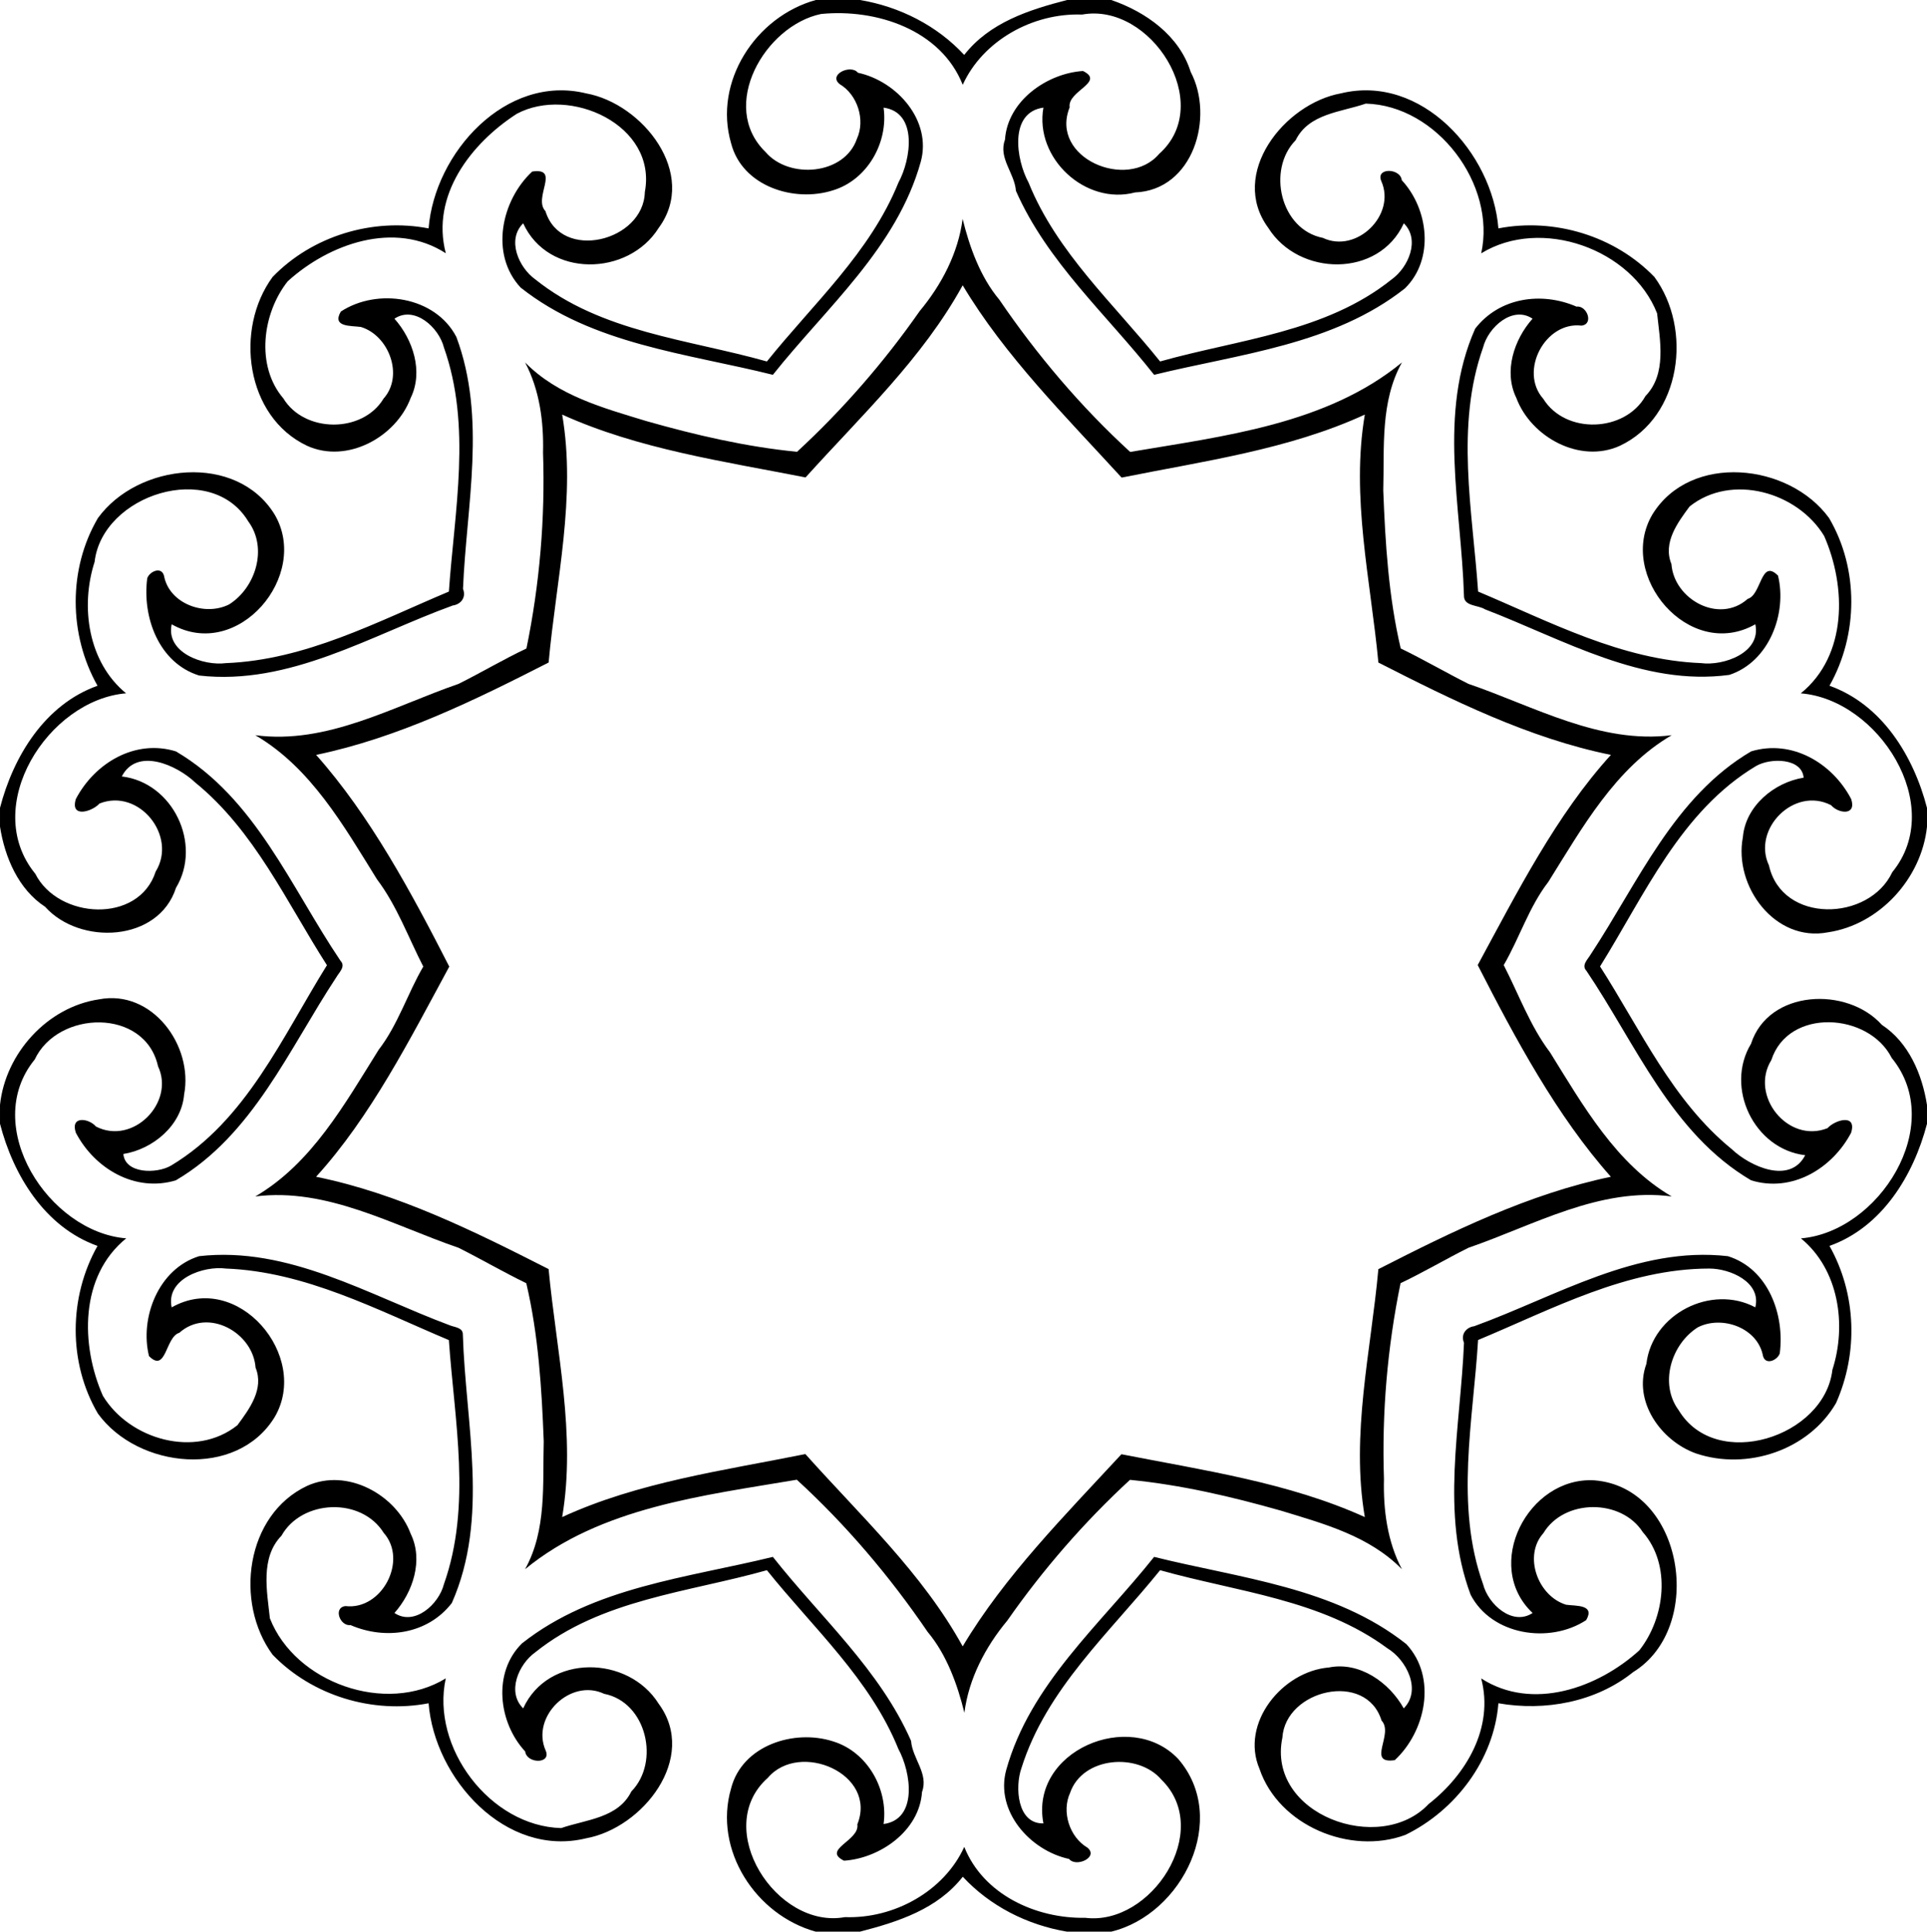 <?xml version="1.0" encoding="UTF-8"?>
<!DOCTYPE svg  PUBLIC '-//W3C//DTD SVG 1.1//EN'  'http://www.w3.org/Graphics/SVG/1.1/DTD/svg11.dtd'>
<svg width="899pt" height="901pt" version="1.1" viewBox="0 0 899 901" xmlns="http://www.w3.org/2000/svg">
<path d="m380.59 0h20.62c18.64 3.12 36.01 12 48.62 25.62 11.82-15.11 30.12-21.01 47.98-25.62h20.62c16.14 5.53 31.77 16.61 37.05 33.52 11.15 21.15 1.24 55.16-25.94 56.24-23.11 6.12-46.95-15.94-42.76-39.56-16.1 2.21-12.81 24.17-6.91 34.99 13.14 32.57 39.83 56.55 61.35 83.41 36.75-10.37 77.28-13.6 108.08-38.31 7.69-5.5 13.41-18.48 5.62-26.13-11.67 25.54-49.03 24.83-63.24 2.11-18.53-25.2 7.54-57.96 33.88-62.72 37.5-9.16 70.69 27.76 73.49 62.98 26.1-5.02 54.28 3.51 72.78 22.66 17.88 24.33 12.59 65.24-16.12 78.75-18.61 8.46-41.47-4.03-48.31-22.36-6-12.28-1.08-27.19 7.58-36.93-9.3-6.24-20.69 3.99-23.07 13.4-13.03 36.75-4.92 76.21-2.32 113.88 33.45 14.08 66.91 31.93 104 33.37 10.46 1.4 28.19-4.82 25.32-18.11-30.79 17.49-64.86-22.77-48-51.25 17.73-28.83 63.76-23.99 82.42 1.72 13.92 23.7 13.65 54.36 0.18 78.2 24.55 8.75 39.24 32.85 45.49 56.97v8.82c-2.56 24.15-22.2 45.67-46.18 49.22-24.78 4.79-44.08-21.56-39.71-44.4 1.23-14.49 14.59-25.54 28.34-27.73-0.79-9.2-15.41-9.36-22.19-5.44-35.16 21.04-52.02 60.19-72.79 93.49 18.87 29.42 33.72 62.69 61.5 85.26 8.44 8.04 27.13 16.55 34.21 2.79-23.86-2.82-37.59-31.59-25.28-51.96 8.17-25.38 44.87-26.9 61.06-8.84 12.5 8.18 18.8 23.09 21.04 37.37v8.8c-6.31 24.08-20.96 48.2-45.49 56.93 12.59 22.4 13.48 49.79 3.07 73.29-12.81 22.07-41.56 31.56-65.44 23.48-16.27-5.87-29.43-24.26-23.05-41.76 2.7-23.25 30.29-37.31 50.82-26.35 2.9-11.82-11.86-18.11-21.44-18.09-38.51 0.02-73.28 18.9-107.9 33.32-2.29 37.71-10.85 77.14 2.34 113.92 2.41 9.42 13.72 19.61 23.1 13.41-23.52-22.2-2.08-63.62 28.72-61.88 41.87 3.21 52.07 68.63 18.2 89.44-17.48 14.03-41.13 18.35-62.88 14.55-2.07 26.35-19.94 49.96-43.38 61.39-25.76 9.59-59.11-4.34-68.07-30.78-9.1-21.31 10.65-45.53 32.37-47.3 14.26-2.89 28.2 6.99 34.91 19.07 8.51-8.57 1.21-22.72-7.64-28.04-30.86-22.81-70.09-26.28-106.02-36.41-23.51 29.18-53.14 55.45-64.69 92.32-3.08 8.7-2.09 26.09 10.25 25.78-6.49-33.75 40.38-53.71 62.86-30.1 24.12 27.82 2.05 72.58-31.24 80.6h-20.61c-18.64-3.13-36.01-12-48.62-25.62-11.82 15.11-30.12 21-47.98 25.62h-20.62c-28.04-7.75-47.85-38.18-39.5-66.81 5.14-20.08 29.38-27.82 47.6-21.94 16.01 4.9 25.81 22.27 23.55 38.55 16.09-2.21 12.81-24.17 6.91-34.99-13.14-32.57-39.83-56.55-61.35-83.41-36.75 10.37-77.28 13.6-108.08 38.31-7.69 5.5-13.41 18.48-5.62 26.13 11.67-25.54 49.03-24.83 63.24-2.11 18.53 25.2-7.54 57.96-33.88 62.72-37.5 9.16-70.69-27.76-73.49-62.98-26.1 5.02-54.28-3.51-72.78-22.66-17.88-24.33-12.59-65.24 16.12-78.75 18.61-8.46 41.47 4.03 48.31 22.36 5.99 12.28 1.08 27.19-7.58 36.93 9.29 6.24 20.69-3.99 23.07-13.4 13.03-36.75 4.92-76.22 2.32-113.88-33.45-14.08-66.91-31.93-104-33.37-10.46-1.4-28.19 4.82-25.32 18.11 30.79-17.5 64.86 22.77 48 51.25-17.73 28.83-63.76 23.99-82.42-1.72-13.92-23.7-13.65-54.36-0.18-78.2-24.55-8.75-39.24-32.85-45.49-56.97v-8.82c2.56-24.15 22.2-45.68 46.18-49.22 24.78-4.79 44.08 21.56 39.71 44.4-1.23 14.49-14.6 25.53-28.34 27.73 0.79 9.2 15.41 9.36 22.19 5.44 35.16-21.04 52.02-60.19 72.79-93.49-18.87-29.42-33.72-62.69-61.5-85.26-8.44-8.04-27.13-16.55-34.21-2.79 23.86 2.82 37.59 31.59 25.28 51.96-8.18 25.38-44.87 26.9-61.06 8.84-12.5-8.18-18.8-23.1-21.04-37.37v-8.79c6.26-24.1 20.94-48.19 45.49-56.94-13.47-23.84-13.74-54.5 0.18-78.2 18.66-25.71 64.69-30.55 82.42-1.72 16.86 28.48-17.21 68.74-48 51.25-2.87 13.29 14.86 19.51 25.32 18.11 37.09-1.44 70.55-19.29 104-33.37 2.6-37.67 10.71-77.13-2.32-113.88-2.38-9.41-13.78-19.64-23.07-13.4 8.66 9.74 13.57 24.65 7.58 36.93-6.84 18.33-29.7 30.82-48.31 22.36-28.71-13.51-34-54.42-16.12-78.75 18.5-19.15 46.68-27.68 72.78-22.66 2.8-35.22 35.99-72.14 73.49-62.98 26.34 4.76 52.41 37.52 33.88 62.72-14.21 22.72-51.57 23.43-63.24-2.11-7.79 7.65-2.07 20.63 5.62 26.13 30.8 24.71 71.33 27.94 108.08 38.31 21.52-26.86 48.21-50.84 61.35-83.41 5.9-10.82 9.18-32.78-6.91-34.99 2.26 16.28-7.54 33.65-23.55 38.55-18.22 5.87-42.46-1.86-47.6-21.94-8.35-28.64 11.47-59.07 39.52-66.81m2.43 6.52c-26.15 5.46-47.89 42.97-25.9 64.35 10.92 12.85 36.86 10.79 42.65-6.13 4.05-8.81 0.28-20.61-8.07-25.53-5.44-4.43 5.23-9.41 8.54-5.29 18.31 3.95 34.55 22.39 29.33 41.5-11.15 40.1-43.98 67.92-69 99.4-40.01-9.98-84.2-14.15-117.68-40.69-14.55-15.64-8.88-40.89 5.4-54.12 13.45-1.98 0.25 12.23 6.17 18.46 7.31 23.7 45.82 14.07 46.37-8.87 5.9-31.33-35.12-49.71-59.74-36.52-21.29 13.72-40.2 38.09-33.11 65.05-23.88-15.39-54.48-4.44-73.77 13.09-11.83 14.96-15.01 39.42-2.02 54.6 9.77 16.11 36.91 16.43 46.77 0.07 9.54-10.66 2.49-29.44-10.61-33.39-4.58-0.66-13.63 0.2-9.35-7.18 17.12-11.21 44.08-7.1 53.91 11.85 14.15 37.91 4.69 78.45 3.09 117.5 1.64 4.06-1.13 7.27-4.75 7.74-38.33 13.91-76.14 37.48-118.36 32.67-18.91-5.9-26.57-27.36-24.2-45.37 1.11-3.23 6.66-5.64 7.82-1.16 2.43 13.1 19.06 19.09 30.37 13.37 12.46-7.84 18.14-26.34 8.94-38.73-17.35-28.73-68.08-12.53-71.69 18.89-6.76 20.95-3.01 46.82 14.68 61.3-36.31 3.04-68.1 52.73-42.35 84.17 10.7 21.22 48.27 23.51 56.16-1.01 10.27-16.58-7.8-39.09-26.21-31.75-3.43 3.83-13.83 6.97-11.01-2.14 8.81-16.77 27.68-28.06 46.67-22.18 37.1 21.79 53.68 63.47 76.81 97.71 2.51 2.63-0.69 5.38-2.01 7.69-22.09 33.49-38.88 73.55-74.83 94.67-18.95 5.74-37.85-5.39-46.65-22.19-2.71-8.01 6.02-6.83 9.36-2.91 17.27 8.89 36.95-11.19 28.98-28.09-6.07-27.3-46.72-26.24-57.54-3.15-25.45 31.09 6.64 80.58 42.69 83.4-21.8 17.68-21.28 49.78-10.9 73.41 12.39 20.51 43.28 29.34 62.78 13.75 5.64-7.62 12.54-16.89 8.47-26.86-1.18-16.4-22.23-28.14-35.58-16.24-6.51 1.89-6.04 19.01-14.14 10.86-4.4-17.83 4.36-40.68 23.38-46.6 41.68-4.73 79.17 18.16 116.89 32.22 2.23 0.94 6.16 1.02 6.15 4.23 1.24 41.69 12.45 85.6-5.14 125.33-11.21 14.51-30.84 17.39-47.27 10.29-4.91 0.64-8.22-8.21-2.34-8.86 17.02 2 29.22-21.33 17.85-34.13-10.46-16.8-38.21-15.63-47.71 1.3-9.97 10.29-6.75 25.88-5.4 38.55 11.78 30.06 54.14 45.14 82.05 27.99-7.06 32.15 20.62 68.97 53.85 69.84 11.57-4.01 26.58-4.59 32.72-17.08 13.5-13.77 7.13-41.68-12.69-45.55-15.7-7.46-34.25 10.67-27.29 26.42 2.84 6.51-8.91 6.18-9.54 0.47-12.54-13.5-15.26-36.87-1.48-50.43 33.33-26.34 77.21-30.56 117.03-40.33 22.11 28.05 49.89 52.62 64.47 85.81 0.62 8.31 8.3 15.29 5.11 23.84-1.21 18.3-19.83 31-36.4 32.06-10.52-5.2 7.44-9.32 6.23-16.96 9.46-23.56-26.96-39.12-41.77-21.69-26.41 23.47 4.03 70.83 35.97 64.97 23.07 0.84 46.33-12.2 55.68-32.76 8.85 22.23 33.47 33.51 56.44 33.08 30.8 3.85 59.85-40.72 35.58-64.4-10.92-12.85-36.86-10.79-42.65 6.13-4.06 8.8-0.28 20.61 8.07 25.53 5.44 4.43-5.24 9.4-8.54 5.29-18.31-3.95-34.55-22.39-29.33-41.5 11.15-40.1 43.98-67.92 69-99.4 40.01 9.98 84.2 14.15 117.68 40.69 14.55 15.64 8.88 40.89-5.4 54.12-13.45 1.98-0.25-12.23-6.17-18.46-7.17-23.32-44.82-14.44-46.27 7.97-7.42 35.82 45.47 55.11 68.23 30.97 17.51-13.68 30.58-35.63 24.52-58.6 23.87 15.39 54.48 4.44 73.77-13.09 12-15.16 15.01-39.97 1.6-55.18-10.01-15.59-36.63-15.61-46.35 0.51-9.54 10.66-2.49 29.44 10.61 33.39 4.57 0.65 13.62-0.21 9.35 7.18-17.13 11.2-44.08 7.1-53.91-11.85-14.15-37.91-4.69-78.45-3.09-117.5-1.68-4.09 1.14-7.26 4.75-7.74 38.33-13.91 76.14-37.48 118.36-32.67 18.91 5.89 26.57 27.36 24.2 45.37-1.12 3.23-6.67 5.64-7.82 1.16-2.43-13.11-19.06-19.09-30.37-13.37-12.46 7.84-18.14 26.34-8.94 38.73 17.34 28.73 68.08 12.53 71.69-18.89 6.76-20.95 3.01-46.82-14.68-61.3 36.31-3.04 68.1-52.73 42.35-84.17-10.71-21.23-48.27-23.51-56.16 1.01-10.27 16.58 7.79 39.09 26.21 31.75 3.42-3.83 13.83-6.98 11.01 2.14-8.81 16.76-27.68 28.06-46.67 22.18-37.1-21.79-53.68-63.47-76.81-97.71-2.52-2.63 0.69-5.39 2.01-7.69 22.09-33.49 38.88-73.55 74.83-94.67 18.94-5.74 37.84 5.39 46.65 22.19 2.7 8-6.03 6.83-9.36 2.91-17.28-8.89-36.95 11.19-28.98 28.09 6.07 27.3 46.72 26.24 57.54 3.15 25.45-31.09-6.64-80.58-42.69-83.4 21.8-17.68 21.28-49.78 10.9-73.41-12.39-20.51-43.28-29.35-62.78-13.75-5.64 7.61-12.54 16.89-8.47 26.86 1.18 16.4 22.23 28.14 35.58 16.24 6.51-1.89 6.03-19.01 14.14-10.86 4.3 17.55-4.05 40.18-22.71 46.31-40.43 5.45-77.44-16.56-113.99-30.59-3.25-2.09-9.98-1.28-9.81-6.48-1.24-41.39-12.27-84.98 5.23-124.42 11.21-14.51 30.84-17.4 47.27-10.29 4.91-0.64 8.2 8.2 2.34 8.86-17.02-2-29.23 21.33-17.85 34.13 10.46 16.8 38.2 15.63 47.71-1.3 9.97-10.29 6.75-25.88 5.4-38.55-11.78-30.06-54.14-45.14-82.05-27.99 7.06-32.15-20.62-68.97-53.85-69.84-11.57 4-26.58 4.59-32.72 17.08-13.51 13.77-7.13 41.68 12.69 45.55 15.7 7.46 34.25-10.67 27.29-26.42-2.84-6.51 8.9-6.19 9.54-0.47 12.54 13.5 15.26 36.87 1.48 50.43-33.33 26.34-77.21 30.56-117.03 40.33-22.11-28.05-49.89-52.62-64.47-85.81-0.63-8.31-8.3-15.29-5.11-23.84 1.21-18.3 19.83-31.01 36.4-32.06 10.52 5.2-7.44 9.32-6.23 16.96-9.46 23.56 26.96 39.12 41.77 21.69 26.41-23.47-4.03-70.83-35.97-64.97-23.07-0.84-46.33 12.2-55.68 32.76-10.19-25.73-40.41-35.6-66.12-33.03z"/>
<path d="m449.09 102.1c3.2 13.04 8.21 27.07 17.12 37.69 17.6 25.83 38.05 49.96 61.05 71.01 43.47-7.38 91.61-12.83 126.78-41.74-10.17 18.3-8.16 39.58-8.71 59.69 0.95 24.72 2.47 49.58 8.14 73.71 10.7 5.18 20.99 11.21 31.61 16.53 30.69 10.49 61.35 28.15 94.81 23.94-26.38 15.41-41.73 43.18-57.54 68.41-9.05 11.72-13.42 26.11-20.82 38.82 6.97 13.53 12.29 28.4 21.61 40.71 15.46 24.89 30.83 52.06 56.75 67.2-33.5-4.43-64.12 13.37-94.81 23.94-10.65 5.3-20.91 11.41-31.68 16.51-6.16 29.98-8.78 60.69-7.74 91.31-0.36 14.38 1.56 29.22 8.37 42.11-15.28-15.55-36.48-21.22-56.61-27.36-23.05-6.54-46.37-11.97-70.26-14.32-21.22 19.55-40.61 41.84-57.23 65.65-10.18 12.22-17.98 27.05-20.02 42.99-3.2-13.04-8.21-27.07-17.12-37.69-17.6-25.83-38.05-49.96-61.05-71.01-43.47 7.37-91.61 12.83-126.78 41.74 10.16-18.3 8.16-39.59 8.71-59.69-0.95-24.72-2.47-49.58-8.14-73.71-10.7-5.19-20.99-11.21-31.61-16.53-30.69-10.49-61.35-28.16-94.81-23.94 26.38-15.41 41.73-43.18 57.54-68.41 9.05-11.73 13.41-26.11 20.82-38.82-6.97-13.53-12.29-28.4-21.61-40.71-15.46-24.89-30.83-52.06-56.75-67.2 33.5 4.43 64.12-13.37 94.81-23.94 10.65-5.3 20.9-11.42 31.68-16.51 6.16-29.98 8.78-60.69 7.74-91.31 0.36-14.39-1.56-29.22-8.37-42.11 15.28 15.54 36.48 21.22 56.61 27.36 23.05 6.54 46.37 11.97 70.26 14.32 21.22-19.55 40.61-41.84 57.23-65.65 10.17-12.22 17.98-27.05 20.02-42.99m0.03 30.97c-18.67 34.03-47.54 61.03-73.3 89.62-38.25-7.52-77.9-13.18-113.55-29.31 6.61 38.41-2.84 77.36-6.32 115.64-34.39 17.56-70.3 35.16-108.47 43.09 25.15 28.25 44.62 64.51 62.12 98.75-18.3 33.76-36.68 70.1-62.14 98.03 38.23 7.76 74.14 25.59 108.48 43.07 3.62 38.28 12.88 77.25 6.33 115.66 35.52-16.35 75.3-21.7 113.46-29.39 25.68 28.74 54.64 55.64 73.39 89.7 19.55-32.81 47.87-61.3 74.06-89.62 38.25 7.52 77.9 13.18 113.55 29.31-6.61-38.41 2.84-77.36 6.32-115.64 34.39-17.56 70.3-35.16 108.47-43.09-25.15-28.25-44.62-64.51-62.12-98.75 18.3-33.76 36.68-70.1 62.14-98.03-38.23-7.76-74.14-25.59-108.48-43.07-3.62-38.28-12.88-77.26-6.33-115.66-35.52 16.35-75.3 21.7-113.46 29.39-26.09-28.5-54.54-56.83-74.15-89.7z"/>
</svg>
